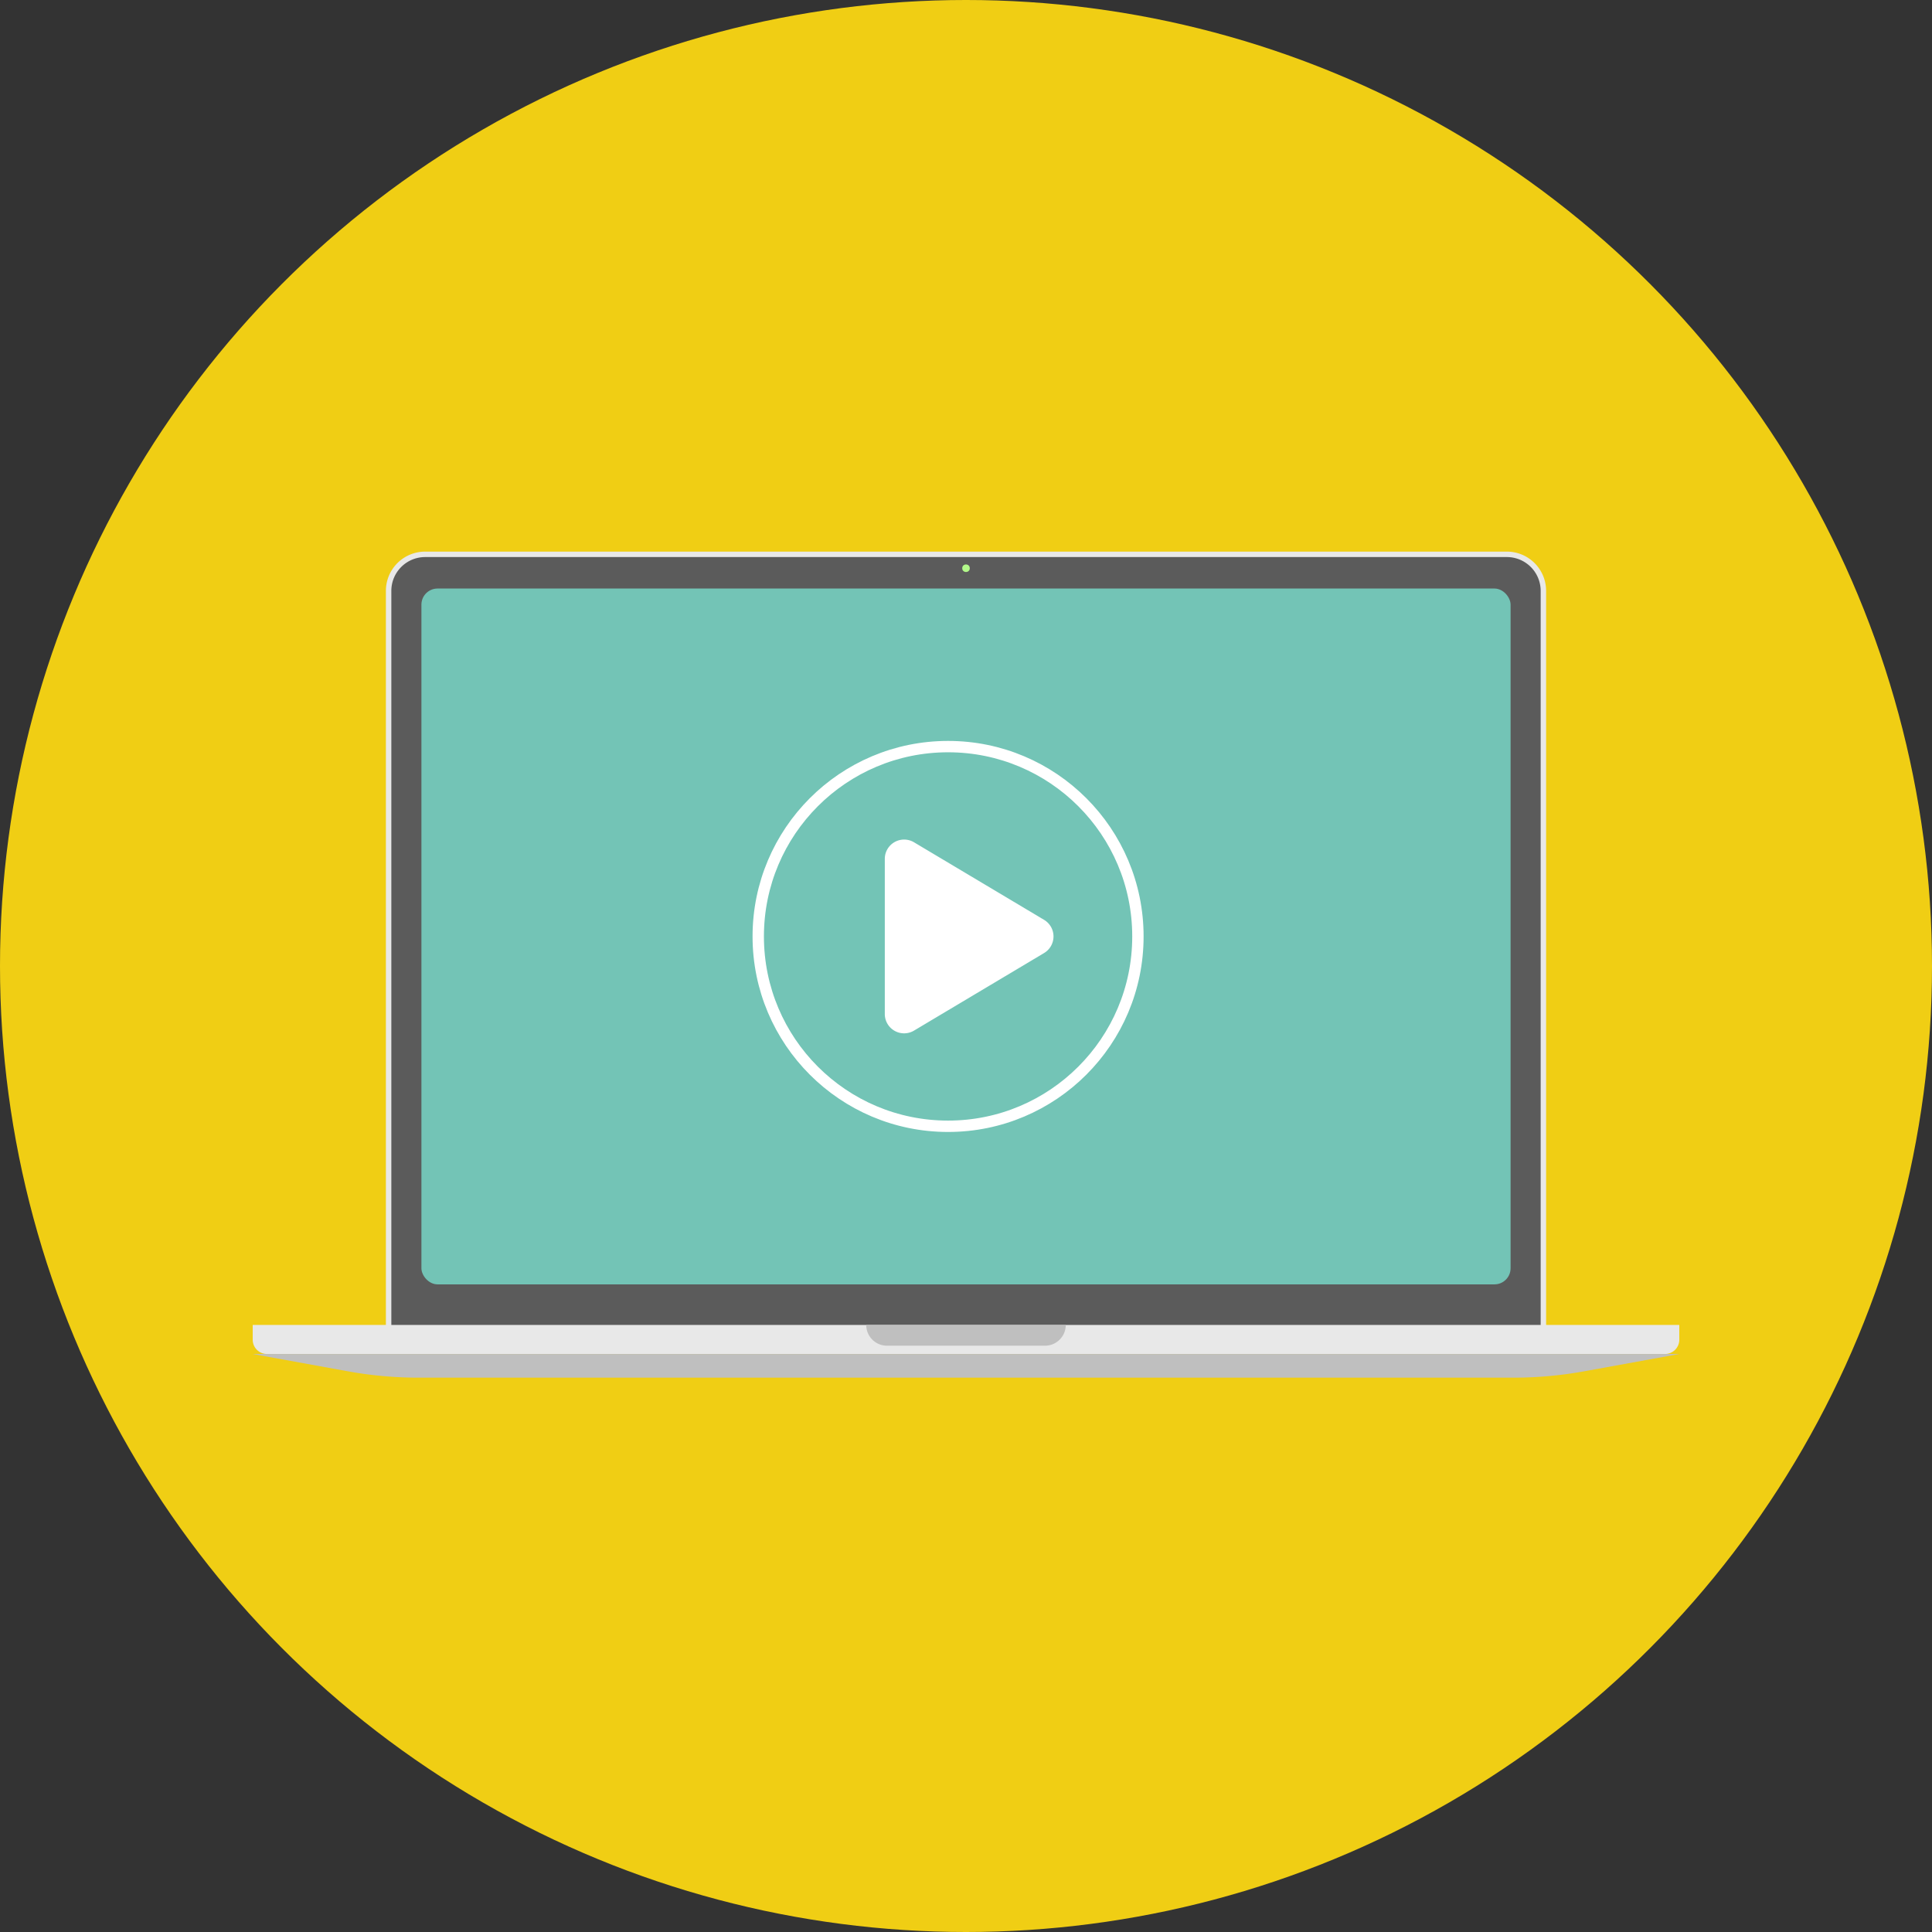<svg xmlns="http://www.w3.org/2000/svg" width="170" height="170" viewBox="0 0 170 170">
  <rect x="0" y="0" width="170" height="170" fill="#333333" stroke="none"/>
  <defs>
    <style>
      .cls-1 {
        fill: #f0ce14;
      }

      .cls-2 {
        fill: #5b5b5b;
        stroke: #e8e8e8;
        stroke-width: 0.479px;
      }

      .cls-2, .cls-8 {
        stroke-miterlimit: 10;
      }

      .cls-3 {
        fill: #73c4b6;
      }

      .cls-4 {
        fill: #e8e8e8;
      }

      .cls-5 {
        fill: #bfbfbf;
      }

      .cls-6 {
        fill: #b3f98a;
      }

      .cls-7 {
        fill: #fff;
      }

      .cls-8 {
        fill: none;
        stroke: #fff;
      }
    </style>
  </defs>
  <g id="Layer_2" data-name="Layer 2">
    <g id="Layer_1-2" data-name="Layer 1">
      <g>
        <g id="BG_-_circle" data-name="BG - circle">
          <circle class="cls-1" cx="85" cy="85" r="85"/>
        </g>
        <path class="cls-2" d="M37.409,48.777h95.182a3.214,3.214,0,0,1,3.214,3.214v65.02a0,0,0,0,1,0,0H34.195a0,0,0,0,1,0,0V51.991A3.214,3.214,0,0,1,37.409,48.777Z"/>
        <rect class="cls-3" x="37.081" y="51.786" width="95.838" height="61.228" rx="1.418"/>
        <path class="cls-4" d="M22.236,116.582H147.764a0,0,0,0,1,0,0v1.3a1.257,1.257,0,0,1-1.257,1.257H23.493a1.257,1.257,0,0,1-1.257-1.257v-1.3A0,0,0,0,1,22.236,116.582Z"/>
        <path class="cls-5" d="M133.168,121.223H36.832a34.833,34.833,0,0,1-6.224-.56l-8.372-1.521H147.764l-8.372,1.521A34.833,34.833,0,0,1,133.168,121.223Z"/>
        <path class="cls-5" d="M76.222,116.582H93.778a0,0,0,0,1,0,0v0a1.829,1.829,0,0,1-1.829,1.829h-13.9a1.829,1.829,0,0,1-1.829-1.829v0A0,0,0,0,1,76.222,116.582Z"/>
        <circle class="cls-6" cx="85" cy="50" r="0.332"/>
        <path class="cls-7" d="M77.855,89.229V75.569a1.7,1.7,0,0,1,2.567-1.457l11.452,6.829a1.7,1.7,0,0,1,0,2.916l-11.452,6.83A1.7,1.7,0,0,1,77.855,89.229Z"/>
        <circle class="cls-8" cx="83.423" cy="82.399" r="16.704"/>
      </g>
    </g>
  </g>
</svg>
